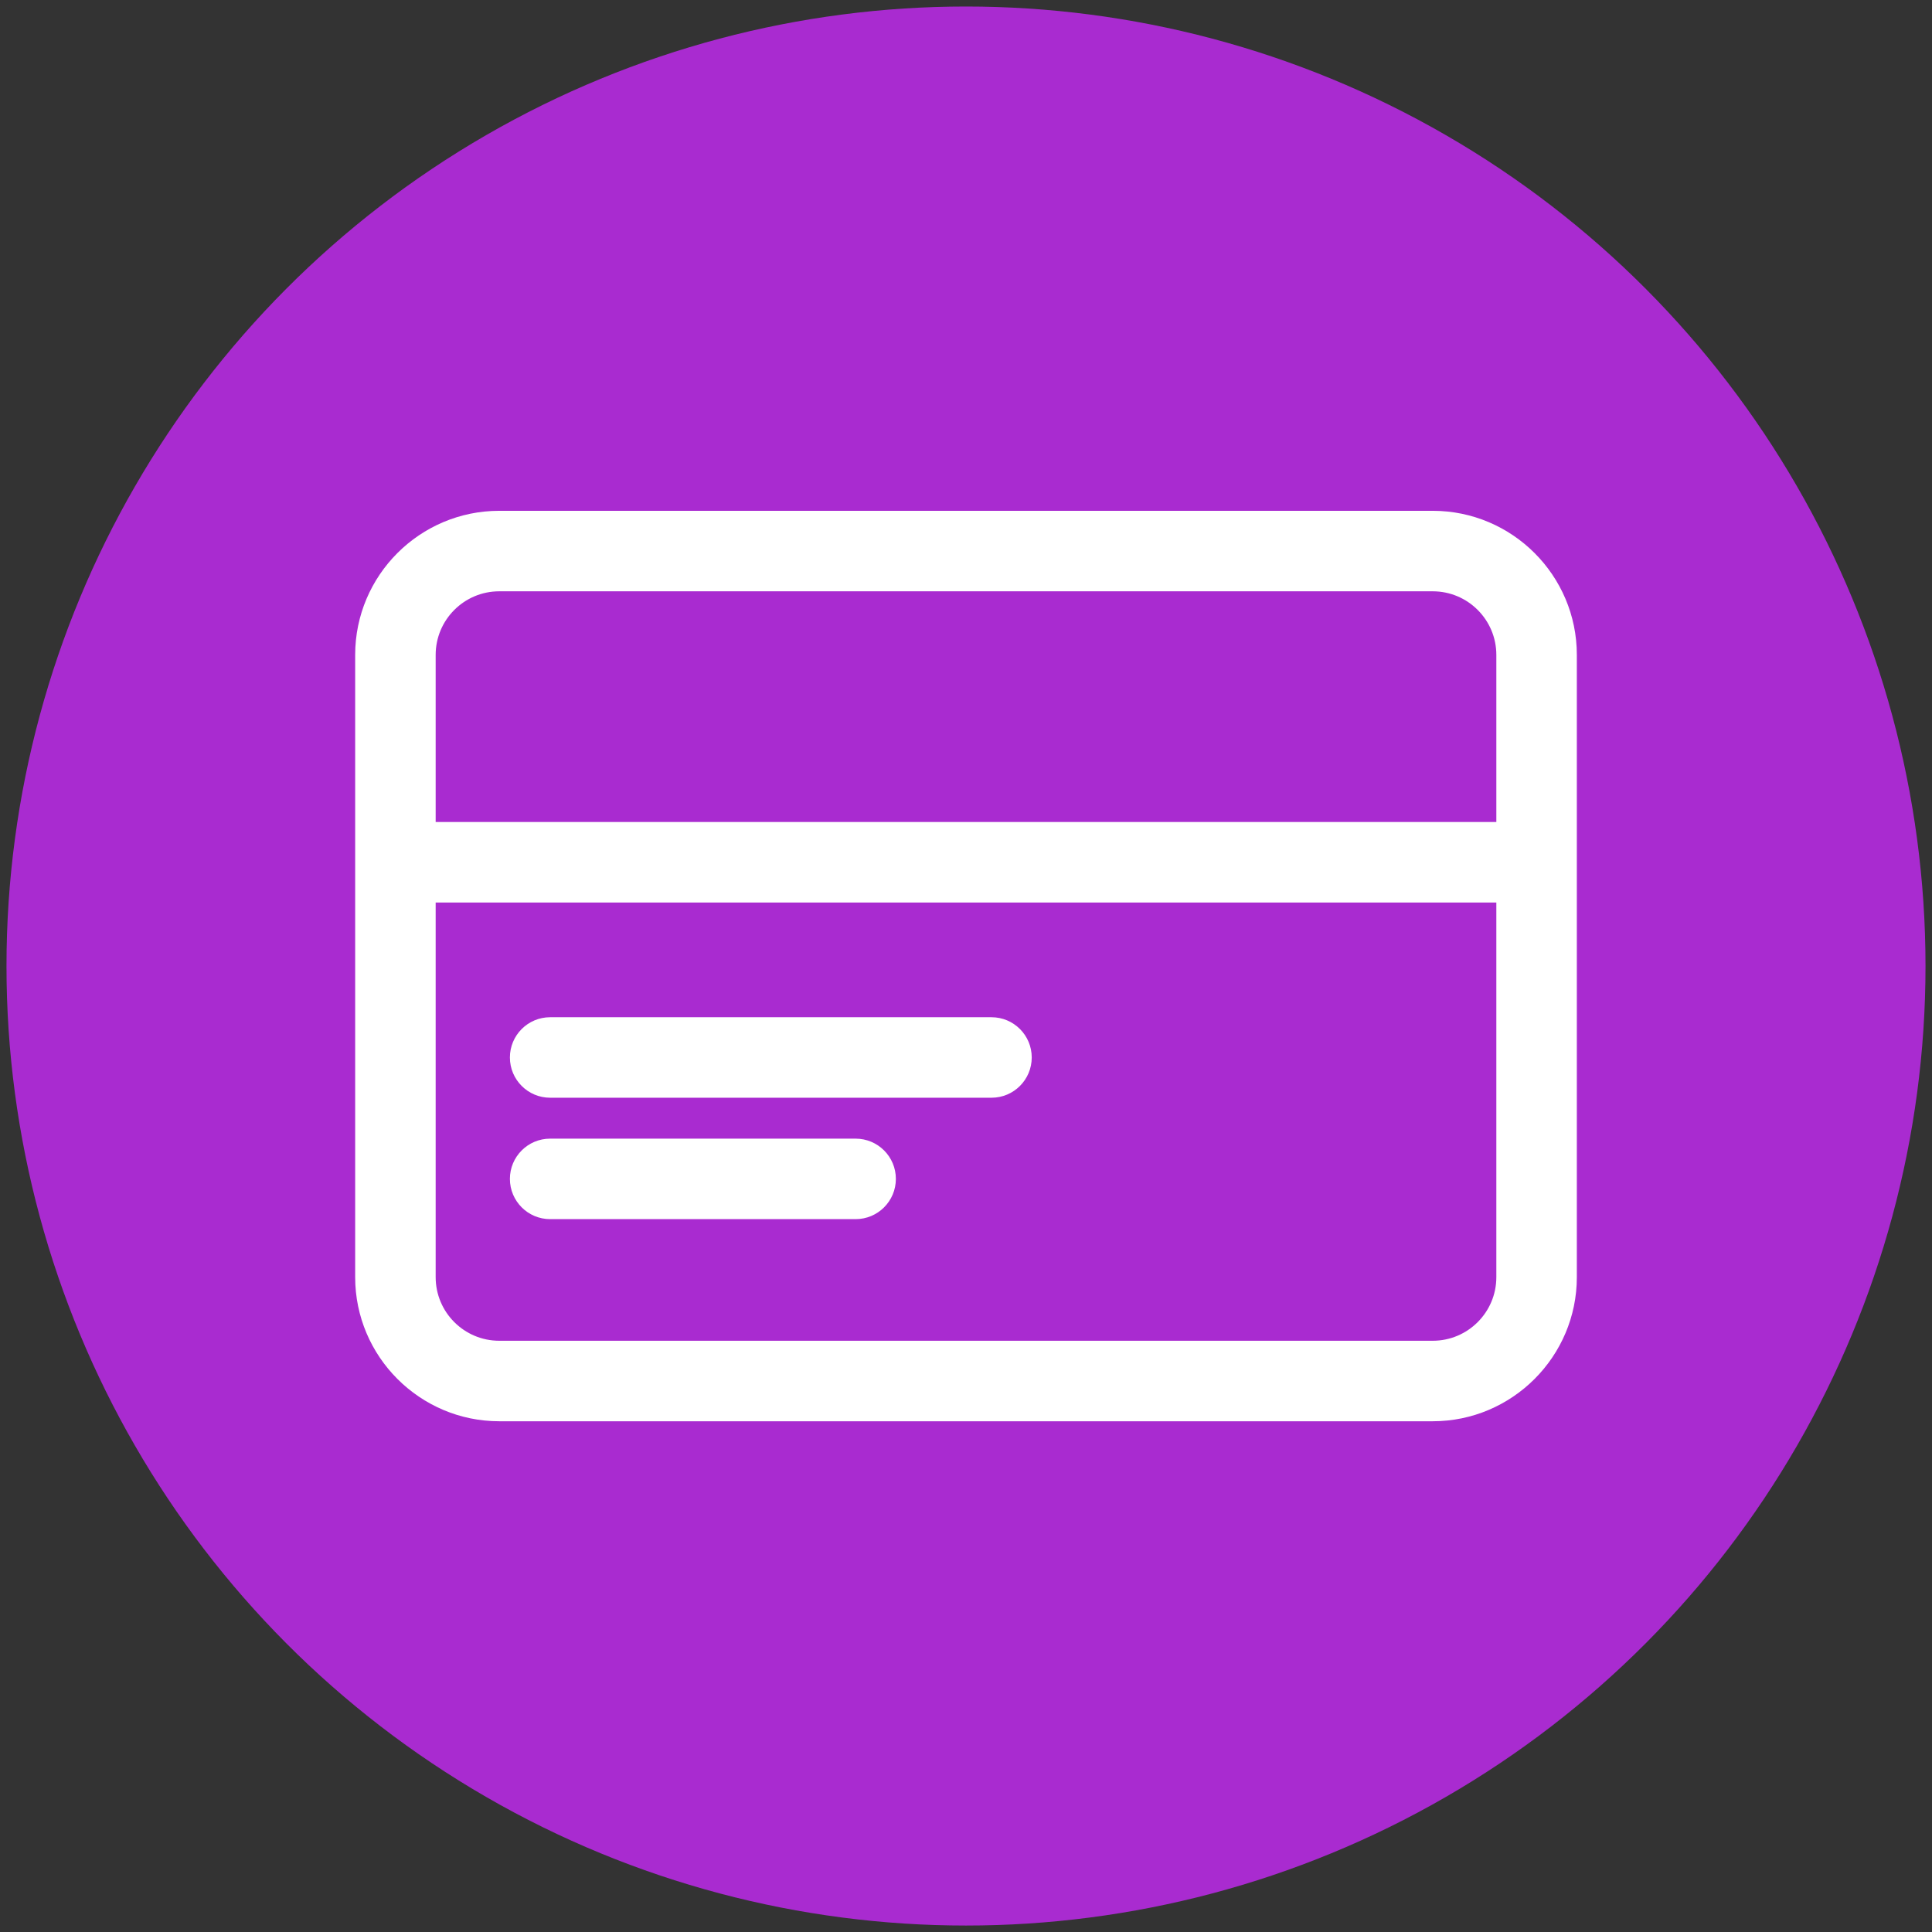 <?xml version="1.0" encoding="utf-8"?>
<!-- Generator: Adobe Illustrator 24.0.3, SVG Export Plug-In . SVG Version: 6.00 Build 0)  -->
<!DOCTYPE svg PUBLIC "-//W3C//DTD SVG 1.1//EN" "http://www.w3.org/Graphics/SVG/1.1/DTD/svg11.dtd">
<svg version="1.1" id="Layer_1" xmlns="http://www.w3.org/2000/svg" xmlns:xlink="http://www.w3.org/1999/xlink" x="0px" y="0px"
	 viewBox="0 0 120 120.005" style="enable-background:new 0 0 120 120.005;" xml:space="preserve">
<rect x="0" y="0" width="120" height="120.005" fill="#333333" stroke="none"/>
<circle style="fill:#A92BD0;" cx="60" cy="60.002" r="59.597"/>
<g>
	<path style="fill:#FFFFFF;" d="M88.99,31.727H31.01c-4.93,0-8.95,4.01-8.95,8.95v38.65c0,4.93,4.02,8.95,8.95,8.95h57.98
		c4.93,0,8.95-4.02,8.95-8.95v-38.65C97.94,35.737,93.92,31.727,88.99,31.727z M27.06,40.677c0-2.18,1.77-3.95,3.95-3.95h57.98
		c2.18,0,3.95,1.77,3.95,3.95v10.38H27.06V40.677z M92.94,79.327c0,2.18-1.77,3.95-3.95,3.95H31.01c-2.18,0-3.95-1.77-3.95-3.95
		v-23.27h65.88V79.327z"/>
	<path style="fill:#FFFFFF;" d="M61.583,68.182H34.171c-1.381,0-2.5-1.119-2.5-2.5s1.119-2.5,2.5-2.5h27.412c1.381,0,2.5,1.119,2.5,2.5
		S62.964,68.182,61.583,68.182z"/>
	<path style="fill:#FFFFFF;" d="M53.144,75.723H34.171c-1.381,0-2.5-1.119-2.5-2.5s1.119-2.5,2.5-2.5h18.973c1.381,0,2.5,1.119,2.5,2.5
		S54.525,75.723,53.144,75.723z"/>
</g>
</svg>

